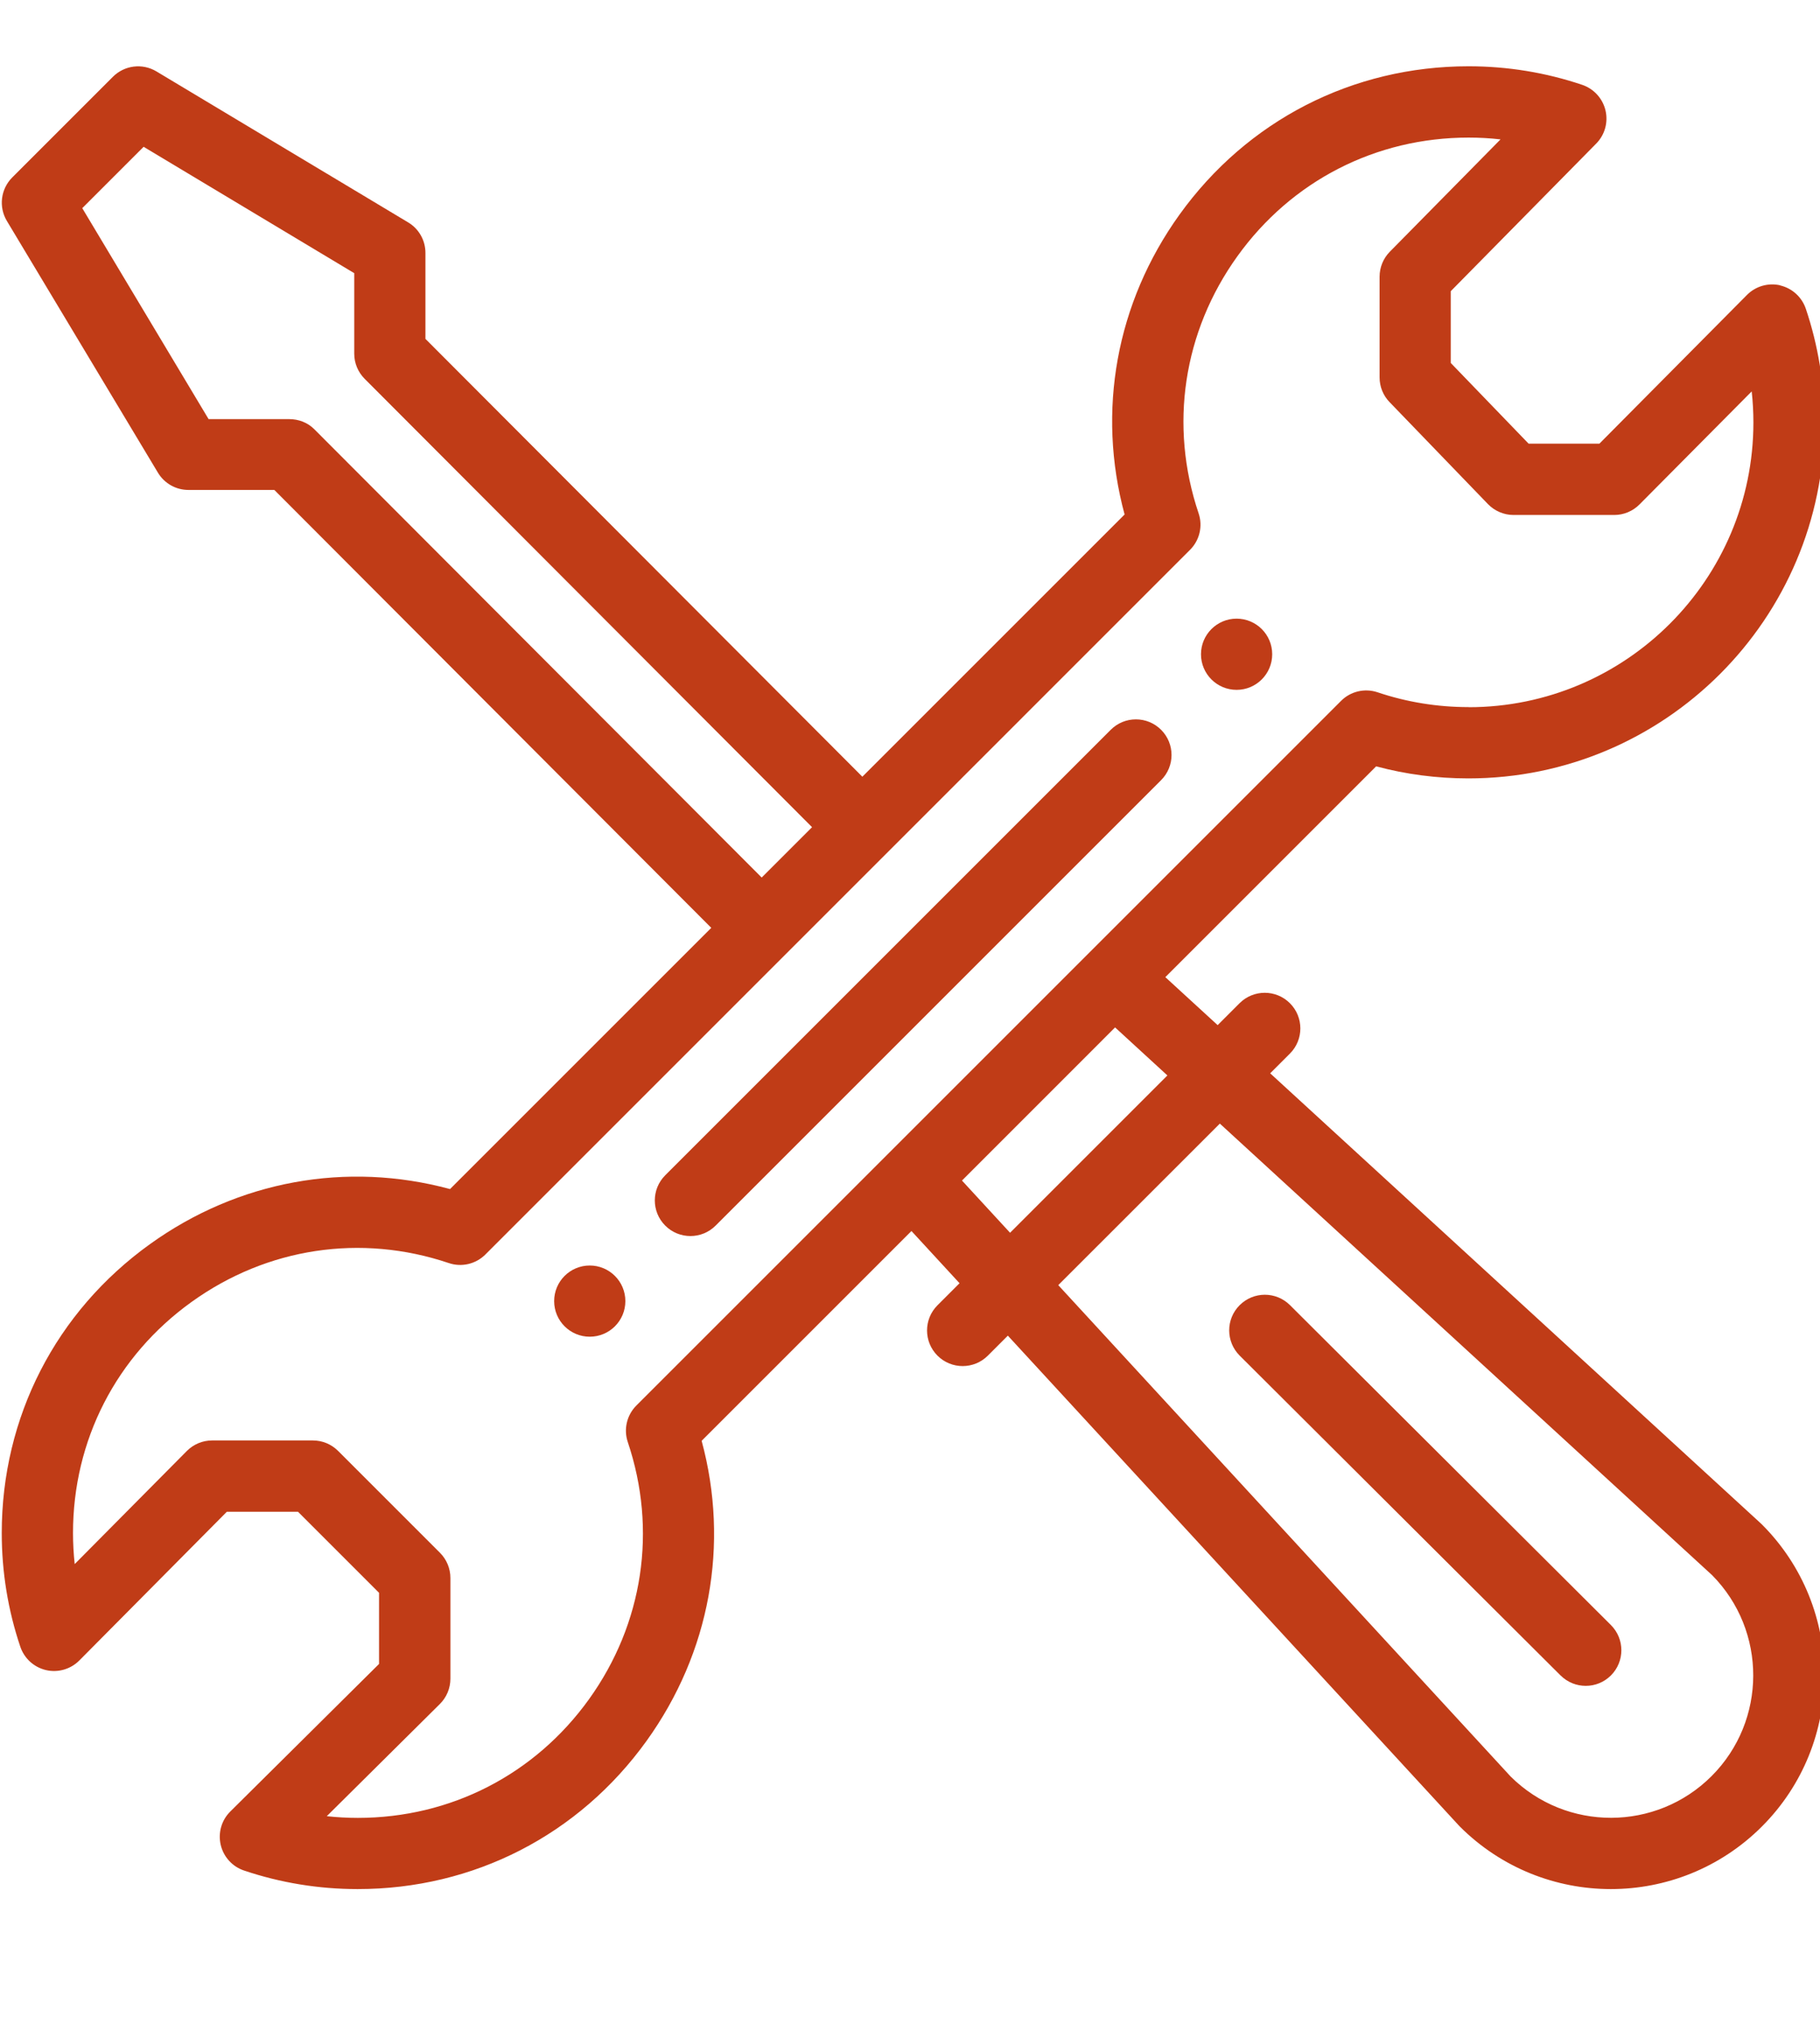 <?xml version="1.0" encoding="UTF-8"?><svg id="Calque_2" xmlns="http://www.w3.org/2000/svg" xmlns:xlink="http://www.w3.org/1999/xlink" viewBox="0 0 344.03 384"><defs><style>.cls-1{clip-path:url(#clippath);}.cls-2{fill:none;}.cls-3{fill:#c03c17;}</style><clipPath id="clippath"><rect class="cls-2" y="12.27" width="344.03" height="345.64"/></clipPath></defs><path class="cls-3" d="m233.75,116.95c-3.71,0-6.73,3.01-6.73,6.73s3.02,6.73,6.73,6.73,6.73-3.01,6.73-6.73-3.01-6.73-6.73-6.73h0Zm0,0"/><g class="cls-1"><path class="cls-3" d="m111.48,239.23c-3.72,0-6.73,3.01-6.73,6.73s3.01,6.73,6.73,6.73,6.73-3.01,6.73-6.73-3.02-6.73-6.73-6.73h0Zm0,0"/><path class="cls-3" d="m336.53,53.94c-2.27-.53-4.66.16-6.3,1.81l-27.9,28.12h-13.38l-14.72-15.26v-13.56l27.5-27.91c1.63-1.65,2.29-4.03,1.75-6.28-.54-2.26-2.2-4.07-4.39-4.82-6.91-2.33-14.14-3.51-21.49-3.51-21.92,0-41.83,10.22-54.64,28.04-11.98,16.68-15.67,37.13-10.38,56.69l-49.57,49.57-82.59-82.77v-16.25c0-2.37-1.24-4.56-3.27-5.77L29.57,13.5c-2.65-1.59-6.04-1.17-8.22,1.01L2.31,33.55c-2.18,2.19-2.6,5.57-1.01,8.22l28.55,47.58c1.22,2.03,3.4,3.27,5.77,3.27h16.24s82.59,82.78,82.59,82.78l-49.38,49.38c-19.57-5.29-40.02-1.59-56.71,10.4C10.55,247.98.33,267.89.33,289.81c0,7.35,1.18,14.58,3.51,21.49.75,2.21,2.58,3.88,4.85,4.41,2.27.53,4.66-.16,6.3-1.81l27.89-28.12h13.45l15.32,15.32v13.45l-28.12,27.9c-1.66,1.64-2.34,4.03-1.81,6.3.53,2.27,2.2,4.11,4.4,4.85,6.91,2.33,14.14,3.51,21.49,3.51,21.92,0,41.82-10.22,54.62-28.03,11.99-16.69,15.69-37.14,10.4-56.71l39.66-39.66,9.09,9.87-4.17,4.17c-2.63,2.63-2.63,6.89,0,9.52,2.63,2.63,6.89,2.63,9.52,0l3.78-3.78,85.24,92.59c.06.07.13.13.19.2,15.77,15.77,41.33,15.78,57.11,0,15.74-15.74,15.74-41.36,0-57.1-.07-.07-.14-.13-.21-.2l-92.74-85.08,3.73-3.73c2.63-2.63,2.63-6.89,0-9.52-2.63-2.63-6.89-2.63-9.52,0l-4.14,4.14-9.89-9.07,39.85-39.85c5.66,1.52,11.51,2.28,17.44,2.28,37.11,0,67.29-30.19,67.29-67.29,0-7.35-1.18-14.58-3.51-21.49-.75-2.21-2.58-3.88-4.85-4.41h0ZM59.41,81.14c-1.26-1.27-2.97-1.91-4.76-1.91h-15.22S15.55,39.35,15.55,39.35l11.6-11.6,39.81,23.89v15.22c0,1.78.71,3.49,1.97,4.75l84.57,84.76-9.52,9.52L59.41,81.14Zm171.18,131.27l93.05,85.36c10.39,10.51,10.36,27.51-.1,37.98-10.48,10.48-27.46,10.52-37.98.09l-85.52-92.9,30.55-30.54Zm-9.92-9.11l-29.74,29.74-9.09-9.87,28.94-28.95,9.89,9.08Zm56.93-69.63c-5.89,0-11.68-.94-17.2-2.8-2.42-.81-5.1-.19-6.9,1.62-33.74,33.74-106.44,106.44-133.21,133.21-1.81,1.81-2.44,4.49-1.62,6.91,5.59,16.61,2.92,34.33-7.34,48.62-10.24,14.24-26.16,22.42-43.69,22.42-1.97,0-3.93-.11-5.87-.32l21.38-21.21c1.27-1.26,1.99-2.98,1.99-4.78v-19.04c0-1.79-.71-3.5-1.97-4.76l-19.27-19.27c-1.26-1.26-2.97-1.97-4.76-1.97h-19.04c-1.8,0-3.52.72-4.78,1.99l-21.2,21.38c-.21-1.94-.32-3.9-.32-5.87,0-17.53,8.17-33.45,22.42-43.69,14.28-10.26,32.01-12.94,48.62-7.34,2.42.82,5.1.19,6.91-1.62.37-.37,133.11-133.11,133.2-133.21,1.81-1.81,2.44-4.48,1.62-6.9-5.6-16.61-2.92-34.33,7.33-48.6,10.24-14.26,26.17-22.43,43.7-22.43,2.03,0,4.05.11,6.04.34l-20.93,21.24c-1.24,1.26-1.93,2.96-1.93,4.72v19.04c0,1.74.67,3.42,1.89,4.67l18.59,19.27c1.27,1.31,3.02,2.06,4.84,2.06h19.04c1.79,0,3.51-.72,4.77-1.99l21.21-21.37c.21,1.94.32,3.9.32,5.87,0,29.69-24.15,53.83-53.83,53.83h0Zm0,0"/></g><path class="cls-3" d="m209.96,137.96l-84.21,84.21c-2.63,2.63-2.63,6.89,0,9.52,2.63,2.63,6.89,2.63,9.52,0l84.21-84.21c2.63-2.63,2.63-6.89,0-9.52-2.63-2.63-6.89-2.63-9.52,0h0Zm0,0"/><path class="cls-3" d="m295,316.73c2.63,2.62,6.89,2.62,9.52-.02,2.62-2.63,2.62-6.89-.02-9.52l-60.66-60.47c-2.63-2.62-6.89-2.62-9.52.02-2.63,2.63-2.62,6.89.01,9.52l60.66,60.47Zm0,0"/></svg>